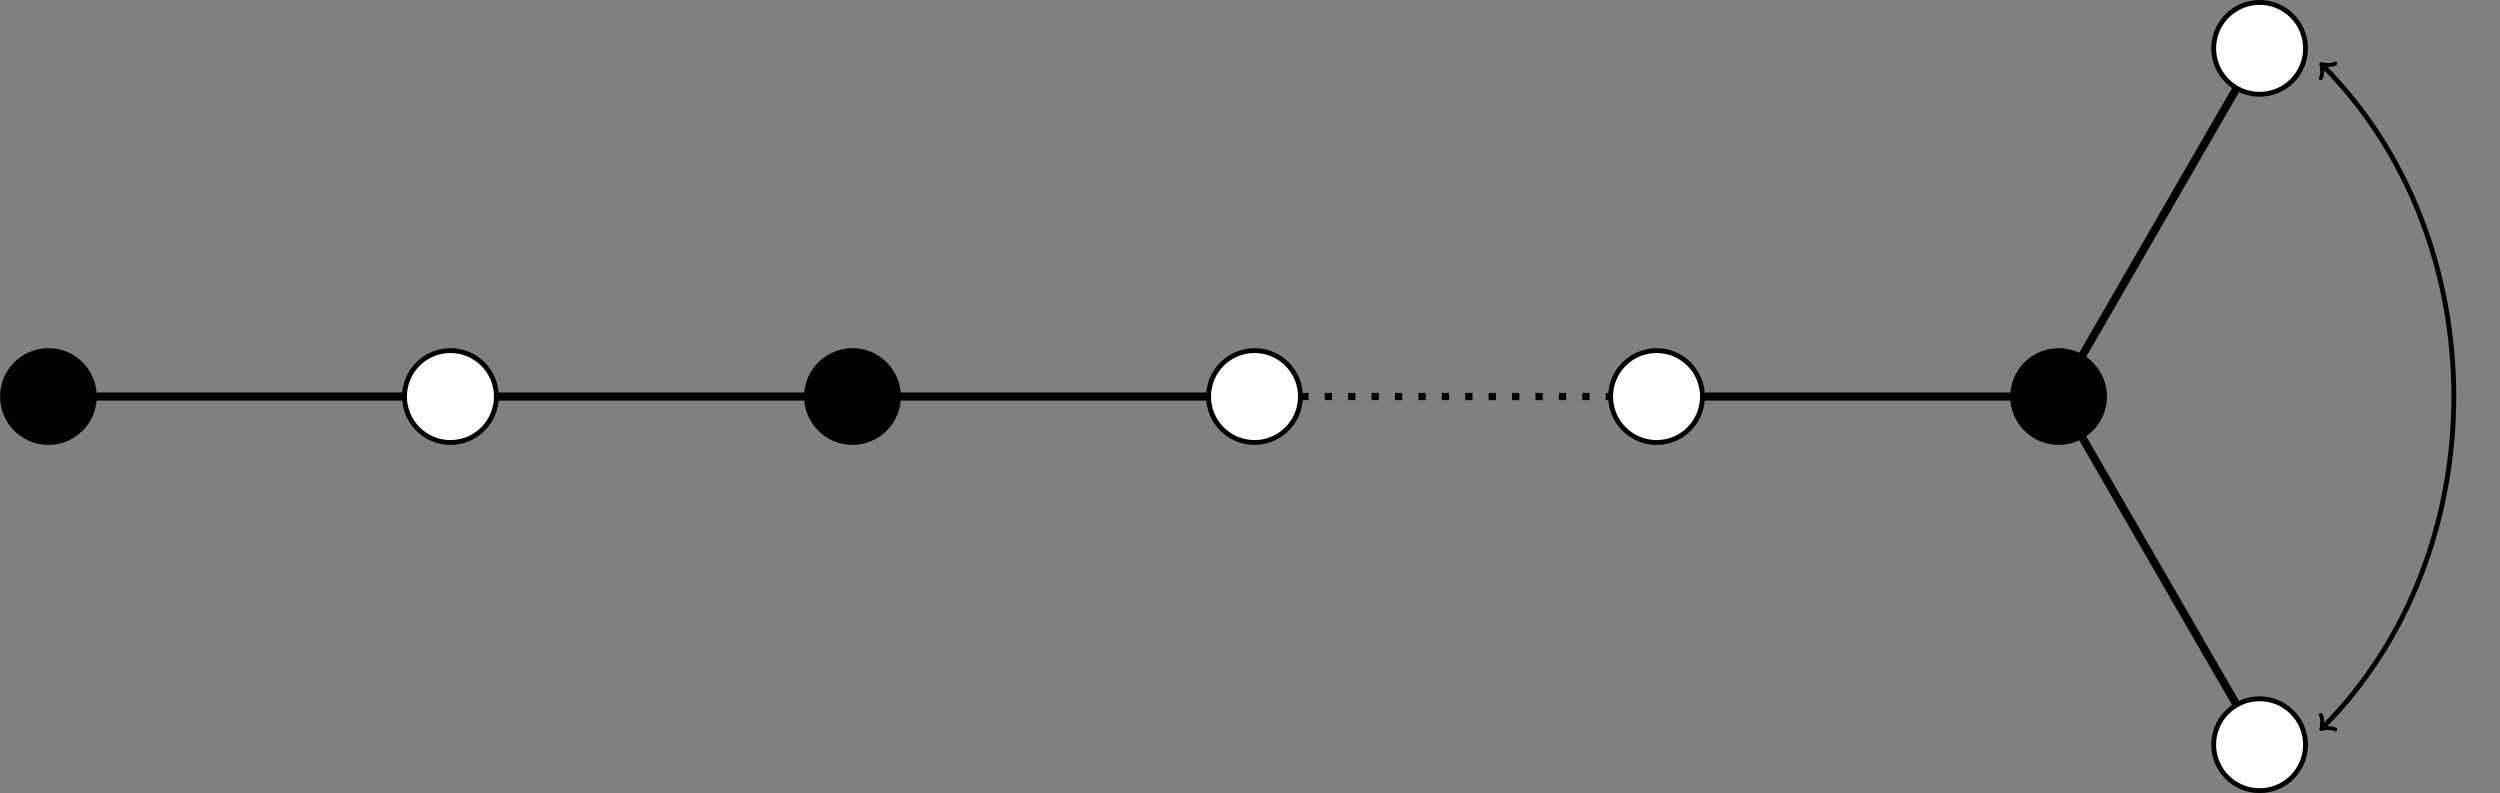 <?xml version="1.0" encoding="UTF-8" standalone="no"?>
<svg xmlns="http://www.w3.org/2000/svg" height="195.71pt" width="616.93pt" version="1.1" xmlns:xlink="http://www.w3.org/1999/xlink" viewBox="0 0 616.927 195.714">
 <rect x="0" y="0" width="616.927" height="195.714" fill="#808080" stroke="none"/>
 <g id="surface1" stroke="#000" stroke-miterlimit="10">
  <path d="m0.002 0.002h99.21" transform="matrix(1,0,0,-1,11.936,97.857)" stroke-width="1.993" fill="none"/>
  <path d="m99.212 0.002h99.218" transform="matrix(1,0,0,-1,11.936,97.857)" stroke-width="1.993" fill="none"/>
  <path d="m198.43 0.002h99.21" transform="matrix(1,0,0,-1,11.936,97.857)" stroke-width="1.993" fill="none"/>
  <path d="m297.64 0.002h99.22" transform="matrix(1,0,0,-1,11.936,97.857)" stroke-dasharray="1.793,3.985" stroke-width="1.793" fill="none"/>
  <path d="m396.86 0.002h99.21" transform="matrix(1,0,0,-1,11.936,97.857)" stroke-width="1.993" fill="none"/>
  <path d="m496.07 0.002l49.61 85.921" transform="matrix(1,0,0,-1,11.936,97.857)" stroke-width="1.993" fill="none"/>
  <path d="m496.07 0.002l49.61-85.922" transform="matrix(1,0,0,-1,11.936,97.857)" stroke-width="1.993" fill="none"/>
  <path d="m11.337 0.002c0 6.262-5.074 11.335-11.336 11.335-6.265 0-11.339-5.074-11.339-11.335 0-6.266 5.074-11.34 11.34-11.34 6.261 0 11.335 5.074 11.335 11.34z" transform="matrix(1,0,0,-1,11.936,97.857)" stroke-width="1.196"/>
  <path d="m110.55 0.002c0 6.262-5.08 11.335-11.338 11.335-6.261 0-11.336-5.074-11.336-11.335 0-6.266 5.075-11.34 11.336-11.34 6.258 0 11.338 5.074 11.338 11.34z" transform="matrix(1,0,0,-1,11.936,97.857)" stroke-width="1.196" fill="#fff"/>
  <path d="m209.77 0.002c0 6.262-5.08 11.335-11.34 11.335s-11.34-5.074-11.34-11.335c0-6.266 5.08-11.34 11.34-11.34s11.34 5.074 11.34 11.34z" transform="matrix(1,0,0,-1,11.936,97.857)" stroke-width="1.196"/>
  <path d="m308.98 0.002c0 6.262-5.08 11.335-11.34 11.335s-11.34-5.074-11.34-11.335c0-6.266 5.08-11.34 11.34-11.34s11.34 5.074 11.34 11.34z" transform="matrix(1,0,0,-1,11.936,97.857)" stroke-width="1.196" fill="#fff"/>
  <path d="m408.19 0.002c0 6.262-5.07 11.335-11.33 11.335s-11.34-5.074-11.34-11.335c0-6.266 5.08-11.34 11.34-11.34s11.33 5.074 11.33 11.34z" transform="matrix(1,0,0,-1,11.936,97.857)" stroke-width="1.196" fill="#fff"/>
  <path d="m507.41 0.002c0 6.262-5.08 11.335-11.34 11.335s-11.34-5.074-11.34-11.335c0-6.266 5.08-11.34 11.34-11.34s11.34 5.074 11.34 11.34z" transform="matrix(1,0,0,-1,11.936,97.857)" stroke-width="1.196"/>
  <path d="m557.01 85.923c0 6.262-5.07 11.336-11.33 11.336s-11.34-5.074-11.34-11.336c0-6.261 5.08-11.339 11.34-11.339s11.33 5.078 11.33 11.339z" transform="matrix(1,0,0,-1,11.936,97.857)" stroke-width="1.196" fill="#fff"/>
  <path d="m557.01-85.92c0 6.261-5.07 11.336-11.33 11.336s-11.34-5.075-11.34-11.336c0-6.266 5.08-11.34 11.34-11.34s11.33 5.074 11.33 11.34z" transform="matrix(1,0,0,-1,11.936,97.857)" stroke-width="1.196" fill="#fff"/>
  <path d="m561.21 81.724c43.19-43.187 43.19-120.26 0-163.45" transform="matrix(1,0,0,-1,11.936,97.857)" stroke-width="1.196" fill="none"/>
  <path stroke-linejoin="round" d="m-1.913 2.55c0.16-0.956 1.914-2.389 2.389-2.55-0.475-0.16-2.229-1.594-2.389-2.55" transform="matrix(-.707 -.707 -.707 .707 573.15 16.134)" stroke-linecap="round" stroke-width=".956" fill="none"/>
  <path stroke-linejoin="round" d="m-1.912 2.55c0.16-0.956 1.911-2.392 2.389-2.55-0.475-0.16-2.229-1.594-2.389-2.55" transform="matrix(-.707 .707 .707 .707 573.15 179.58)" stroke-linecap="round" stroke-width=".956" fill="none"/>
 </g>
</svg>
